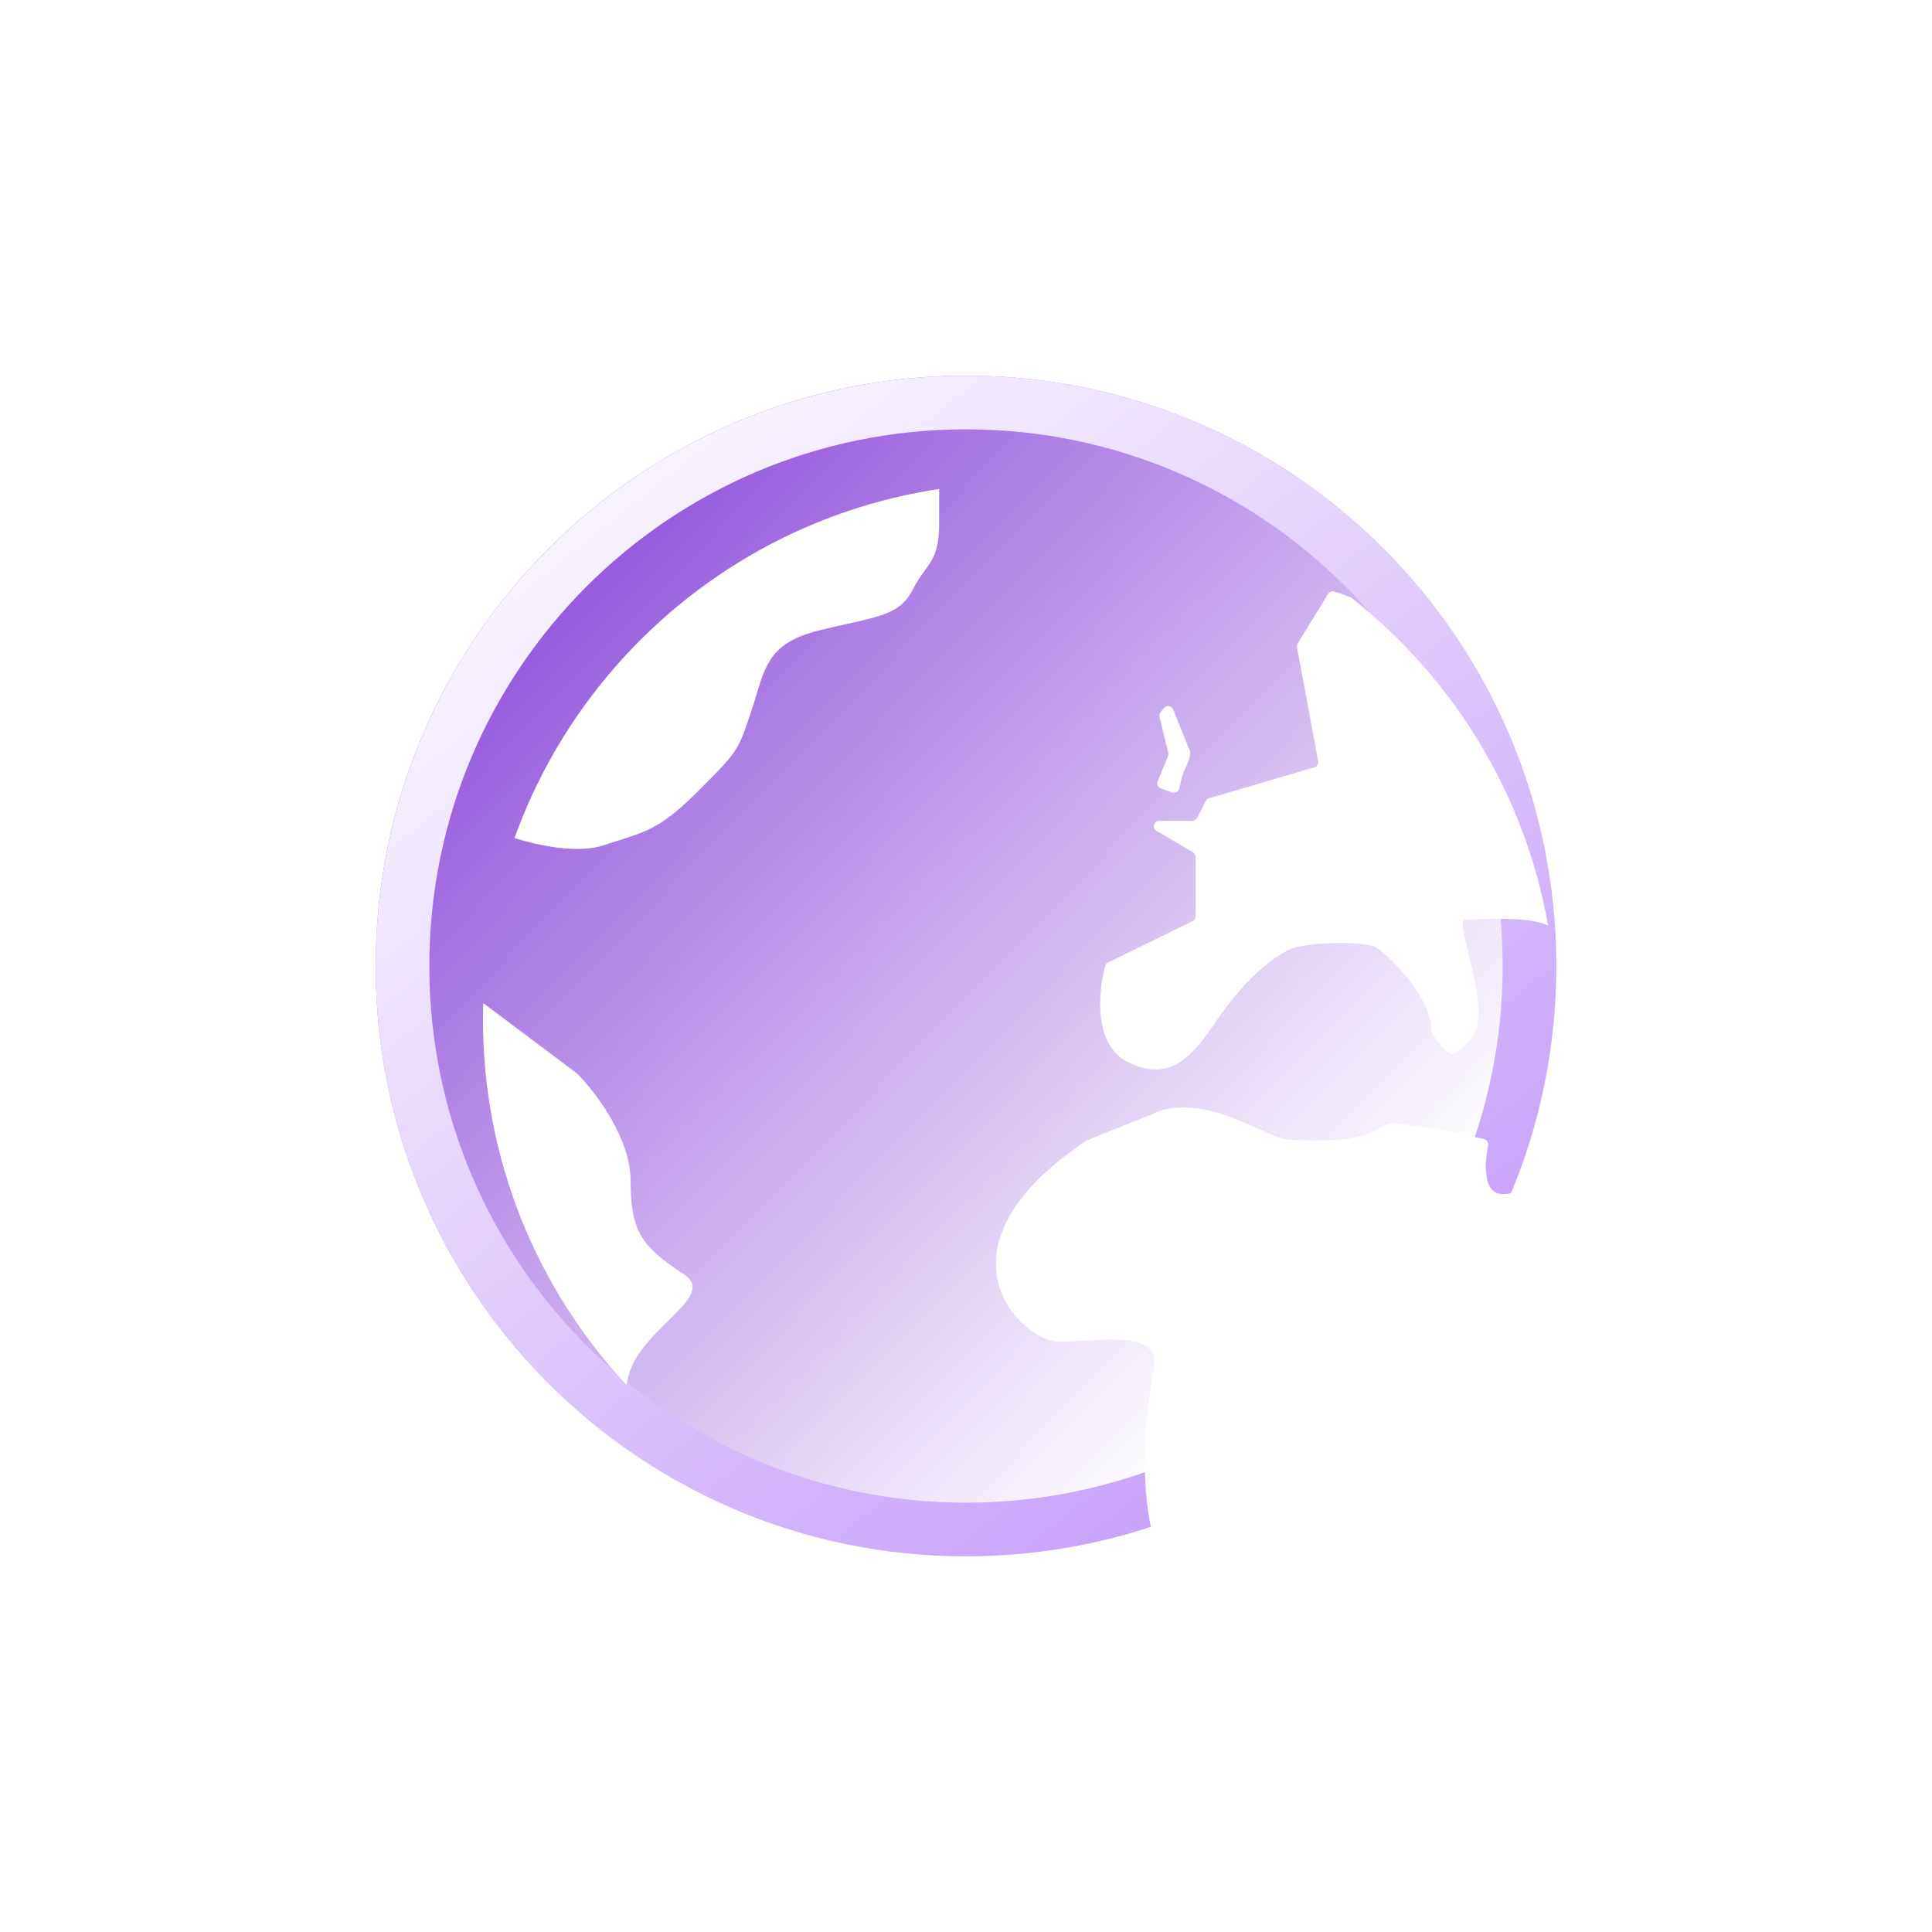 <?xml version="1.0" encoding="utf-8"?>
<svg xmlns="http://www.w3.org/2000/svg" fill="none" height="72" viewBox="0 0 72 72" width="72">
<path d="M58 36C58 48.15 48.15 58 36 58C23.85 58 14 48.15 14 36C14 23.85 23.85 14 36 14C48.15 14 58 23.85 58 36Z" fill="url(#paint0_linear_9_898)"/>
<path clip-rule="evenodd" d="M36 56C47.046 56 56 47.046 56 36C56 24.954 47.046 16 36 16C24.954 16 16 24.954 16 36C16 47.046 24.954 56 36 56ZM36 58C48.15 58 58 48.15 58 36C58 23.85 48.15 14 36 14C23.85 14 14 23.85 14 36C14 48.15 23.85 58 36 58Z" fill="url(#paint1_linear_9_898)" fill-rule="evenodd"/>
<g filter="url(#filter0_di_9_898)">
<path clip-rule="evenodd" d="M17.173 29.235C18.141 29.532 19.557 29.814 20.5 29.5C20.701 29.433 20.884 29.375 21.054 29.321C22.152 28.973 22.701 28.799 24 27.5C24.854 26.646 25.222 26.278 25.473 25.843C25.662 25.514 25.785 25.146 26 24.5C26.07 24.29 26.13 24.09 26.187 23.9C26.539 22.73 26.78 21.93 28.5 21.5C28.9 21.4 29.26 21.32 29.584 21.248C30.88 20.96 31.6 20.8 32 20C32.157 19.686 32.314 19.471 32.455 19.277C32.765 18.852 33 18.529 33 17.5V16.224C25.657 17.328 19.62 22.426 17.173 29.235ZM21.348 49.613C18.029 46.043 16 41.258 16 36C16 35.793 16.003 35.587 16.009 35.382L19.489 37.992C19.496 37.997 19.503 38.003 19.51 38.01C20.18 38.683 21.5 40.408 21.5 42C21.5 44 22 44.5 23.5 45.5C24.186 45.958 23.617 46.52 22.892 47.234C22.247 47.872 21.477 48.631 21.367 49.545C21.364 49.568 21.358 49.591 21.348 49.613ZM55.017 42.212C52.912 48.658 47.622 53.663 41.006 55.368C40.658 54.14 40.448 52.039 41 49C41.219 47.796 39.797 47.881 38.452 47.961C38.122 47.981 37.796 48 37.5 48C36.001 48 32.507 44.507 38.482 40.512C38.494 40.504 38.507 40.498 38.519 40.492L40.983 39.507C40.995 39.502 41.005 39.497 41.015 39.491C41.364 39.285 42.423 39.047 44 39.688C44.5 39.891 44.844 40.043 45.102 40.157C45.436 40.305 45.626 40.389 45.824 40.437C46.085 40.5 46.361 40.5 47 40.5C48.5 40.5 49 40.312 49.5 40C49.833 39.792 50.167 39.861 50.5 39.931C50.667 39.965 50.833 40 51 40C51.365 40 52.588 40.277 53.306 40.452C53.413 40.478 53.478 40.587 53.456 40.695C53.317 41.396 53.272 42.5 54 42.5C54.342 42.5 54.697 42.378 55.017 42.212ZM48.348 20.266C52.133 23.24 54.818 27.551 55.693 32.488C55.049 32.176 53.562 32.236 52.883 32.263L52.883 32.263C52.754 32.269 52.653 32.273 52.595 32.273C52.414 32.273 52.546 32.808 52.72 33.515C52.949 34.443 53.25 35.667 53.013 36.364C52.887 36.734 52.558 37.039 52.153 37.281C51.973 37.389 51.34 36.573 51.34 36.364C51.34 35.136 49.667 33.5 49.249 33.295C48.831 33.091 47.158 33.091 46.321 33.295C45.485 33.5 44.23 34.727 43.394 35.955C42.557 37.182 41.721 38.409 40.048 37.591C38.748 36.955 38.921 34.981 39.188 33.994C39.202 33.94 39.24 33.895 39.291 33.87L42.445 32.328C42.514 32.294 42.557 32.224 42.557 32.148V29.933C42.557 29.862 42.52 29.796 42.459 29.76L41.101 28.963C40.925 28.86 40.998 28.591 41.202 28.591H42.435C42.51 28.591 42.579 28.549 42.613 28.482L42.936 27.849C42.961 27.8 43.005 27.764 43.058 27.748L46.984 26.596C47.083 26.567 47.143 26.469 47.125 26.368L46.335 22.121C46.326 22.072 46.336 22.022 46.361 21.98L47.496 20.13C47.543 20.053 47.637 20.017 47.723 20.044C47.936 20.11 48.144 20.184 48.348 20.266ZM41.72 24.437C41.663 24.297 41.476 24.268 41.38 24.385L41.252 24.541C41.212 24.59 41.197 24.654 41.212 24.715L41.538 26.057C41.548 26.098 41.544 26.141 41.529 26.18L41.144 27.115C41.101 27.22 41.154 27.339 41.26 27.379L41.68 27.534C41.801 27.579 41.933 27.498 41.956 27.371C42 27.12 42.073 26.831 42.174 26.63C42.252 26.475 42.406 26.135 42.341 25.974L41.72 24.437Z" fill="white" fill-rule="evenodd"/>
</g>
<defs>
<filter color-interpolation-filters="sRGB" filterUnits="userSpaceOnUse" height="43.145" id="filter0_di_9_898" width="43.693" x="16" y="16.224">
<feFlood flood-opacity="0" result="BackgroundImageFix"/>
<feColorMatrix in="SourceAlpha" result="hardAlpha" type="matrix" values="0 0 0 0 0 0 0 0 0 0 0 0 0 0 0 0 0 0 127 0"/>
<feOffset dx="2" dy="2"/>
<feGaussianBlur stdDeviation="1"/>
<feComposite in2="hardAlpha" operator="out"/>
<feColorMatrix type="matrix" values="0 0 0 0 0.786 0 0 0 0 0.575 0 0 0 0 1 0 0 0 0.32 0"/>
<feBlend in2="BackgroundImageFix" mode="normal" result="effect1_dropShadow_9_898"/>
<feBlend in="SourceGraphic" in2="effect1_dropShadow_9_898" mode="normal" result="shape"/>
<feColorMatrix in="SourceAlpha" result="hardAlpha" type="matrix" values="0 0 0 0 0 0 0 0 0 0 0 0 0 0 0 0 0 0 127 0"/>
<feOffset/>
<feGaussianBlur stdDeviation="0.5"/>
<feComposite in2="hardAlpha" k2="-1" k3="1" operator="arithmetic"/>
<feColorMatrix type="matrix" values="0 0 0 0 0.31 0 0 0 0 0.02 0 0 0 0 0.6 0 0 0 0.24 0"/>
<feBlend in2="shape" mode="normal" result="effect2_innerShadow_9_898"/>
</filter>
<linearGradient gradientUnits="userSpaceOnUse" id="paint0_linear_9_898" x1="14" x2="58.002" y1="14" y2="56.84">
<stop stop-color="#792DD4"/>
<stop offset="0.812" stop-color="#792DD4" stop-opacity="0"/>
</linearGradient>
<linearGradient gradientUnits="userSpaceOnUse" id="paint1_linear_9_898" x1="14" x2="48.733" y1="18.191" y2="61.727">
<stop stop-color="white"/>
<stop offset="1" stop-color="#BF95F9"/>
</linearGradient>
</defs>
</svg>